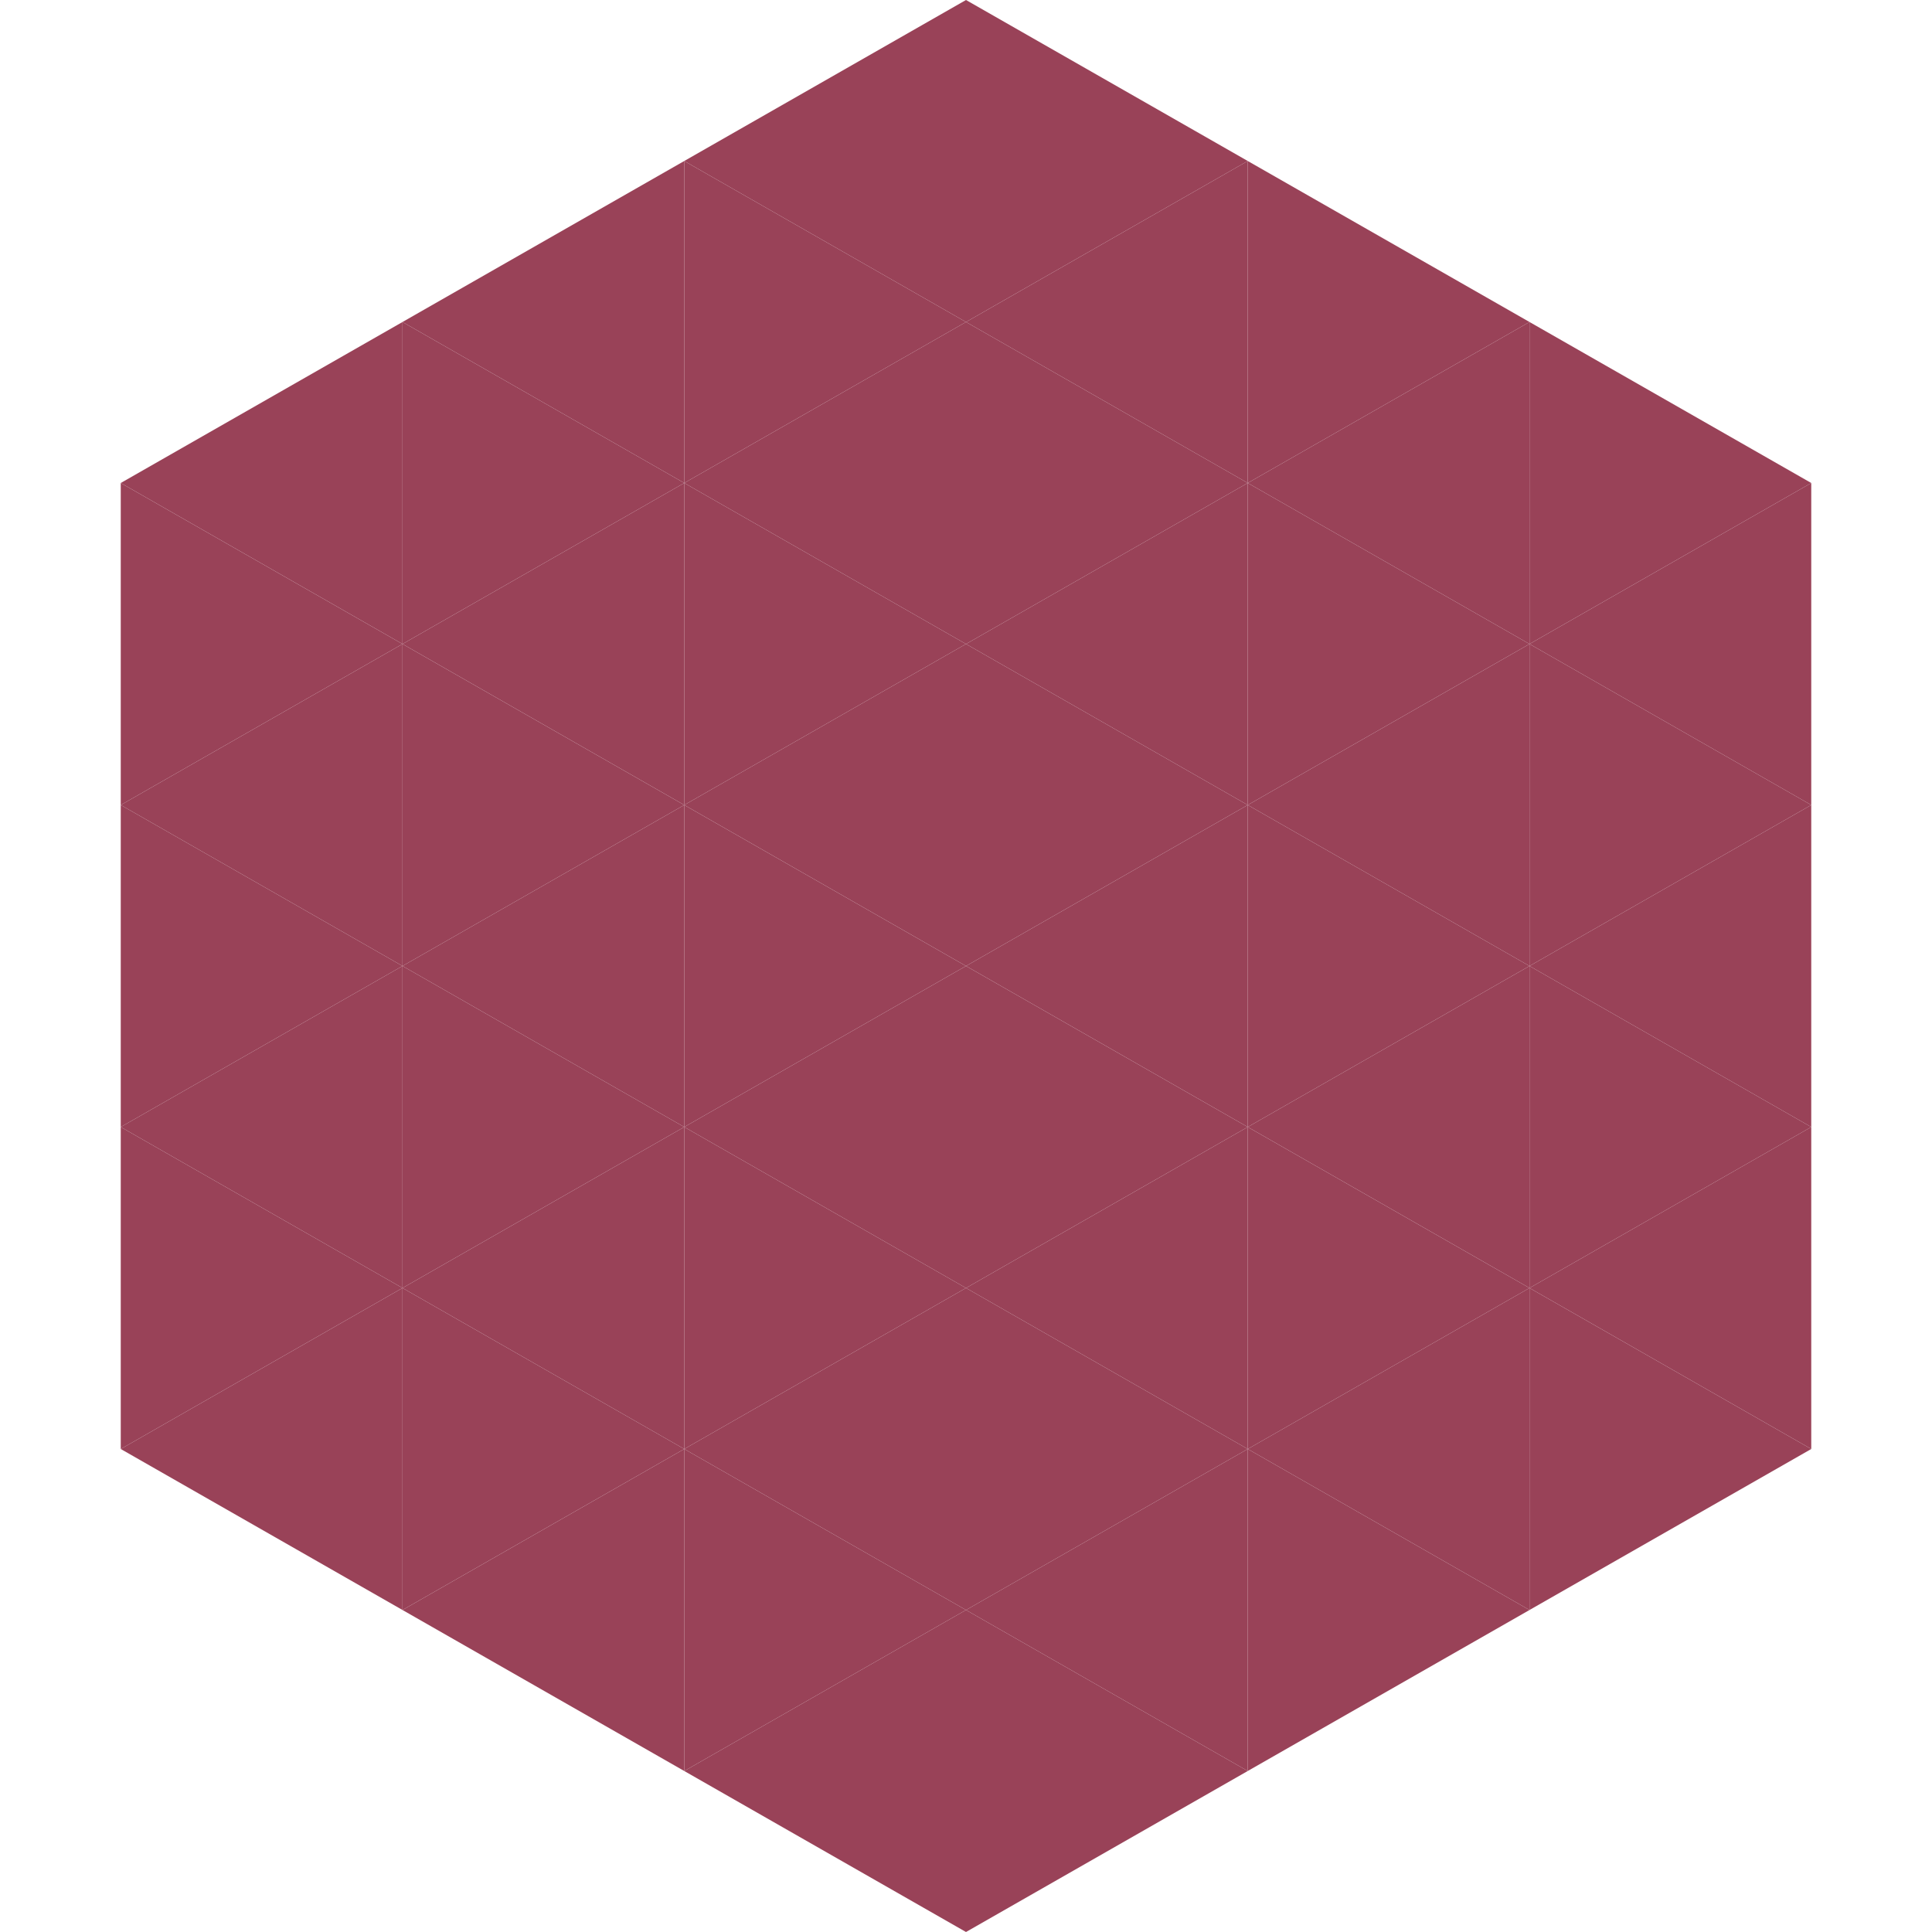 <?xml version="1.0"?>
<!-- Generated by SVGo -->
<svg width="240" height="240"
     xmlns="http://www.w3.org/2000/svg"
     xmlns:xlink="http://www.w3.org/1999/xlink">
<polygon points="50,40 15,60 50,80" style="fill:rgb(153,66,88)" />
<polygon points="190,40 225,60 190,80" style="fill:rgb(153,66,88)" />
<polygon points="15,60 50,80 15,100" style="fill:rgb(153,66,88)" />
<polygon points="225,60 190,80 225,100" style="fill:rgb(153,66,88)" />
<polygon points="50,80 15,100 50,120" style="fill:rgb(153,66,88)" />
<polygon points="190,80 225,100 190,120" style="fill:rgb(153,66,88)" />
<polygon points="15,100 50,120 15,140" style="fill:rgb(153,66,88)" />
<polygon points="225,100 190,120 225,140" style="fill:rgb(153,66,88)" />
<polygon points="50,120 15,140 50,160" style="fill:rgb(153,66,88)" />
<polygon points="190,120 225,140 190,160" style="fill:rgb(153,66,88)" />
<polygon points="15,140 50,160 15,180" style="fill:rgb(153,66,88)" />
<polygon points="225,140 190,160 225,180" style="fill:rgb(153,66,88)" />
<polygon points="50,160 15,180 50,200" style="fill:rgb(153,66,88)" />
<polygon points="190,160 225,180 190,200" style="fill:rgb(153,66,88)" />
<polygon points="15,180 50,200 15,220" style="fill:rgb(255,255,255); fill-opacity:0" />
<polygon points="225,180 190,200 225,220" style="fill:rgb(255,255,255); fill-opacity:0" />
<polygon points="50,0 85,20 50,40" style="fill:rgb(255,255,255); fill-opacity:0" />
<polygon points="190,0 155,20 190,40" style="fill:rgb(255,255,255); fill-opacity:0" />
<polygon points="85,20 50,40 85,60" style="fill:rgb(153,66,88)" />
<polygon points="155,20 190,40 155,60" style="fill:rgb(153,66,88)" />
<polygon points="50,40 85,60 50,80" style="fill:rgb(153,66,88)" />
<polygon points="190,40 155,60 190,80" style="fill:rgb(153,66,88)" />
<polygon points="85,60 50,80 85,100" style="fill:rgb(153,66,88)" />
<polygon points="155,60 190,80 155,100" style="fill:rgb(153,66,88)" />
<polygon points="50,80 85,100 50,120" style="fill:rgb(153,66,88)" />
<polygon points="190,80 155,100 190,120" style="fill:rgb(153,66,88)" />
<polygon points="85,100 50,120 85,140" style="fill:rgb(153,66,88)" />
<polygon points="155,100 190,120 155,140" style="fill:rgb(153,66,88)" />
<polygon points="50,120 85,140 50,160" style="fill:rgb(153,66,88)" />
<polygon points="190,120 155,140 190,160" style="fill:rgb(153,66,88)" />
<polygon points="85,140 50,160 85,180" style="fill:rgb(153,66,88)" />
<polygon points="155,140 190,160 155,180" style="fill:rgb(153,66,88)" />
<polygon points="50,160 85,180 50,200" style="fill:rgb(153,66,88)" />
<polygon points="190,160 155,180 190,200" style="fill:rgb(153,66,88)" />
<polygon points="85,180 50,200 85,220" style="fill:rgb(153,66,88)" />
<polygon points="155,180 190,200 155,220" style="fill:rgb(153,66,88)" />
<polygon points="120,0 85,20 120,40" style="fill:rgb(153,66,88)" />
<polygon points="120,0 155,20 120,40" style="fill:rgb(153,66,88)" />
<polygon points="85,20 120,40 85,60" style="fill:rgb(153,66,88)" />
<polygon points="155,20 120,40 155,60" style="fill:rgb(153,66,88)" />
<polygon points="120,40 85,60 120,80" style="fill:rgb(153,66,88)" />
<polygon points="120,40 155,60 120,80" style="fill:rgb(153,66,88)" />
<polygon points="85,60 120,80 85,100" style="fill:rgb(153,66,88)" />
<polygon points="155,60 120,80 155,100" style="fill:rgb(153,66,88)" />
<polygon points="120,80 85,100 120,120" style="fill:rgb(153,66,88)" />
<polygon points="120,80 155,100 120,120" style="fill:rgb(153,66,88)" />
<polygon points="85,100 120,120 85,140" style="fill:rgb(153,66,88)" />
<polygon points="155,100 120,120 155,140" style="fill:rgb(153,66,88)" />
<polygon points="120,120 85,140 120,160" style="fill:rgb(153,66,88)" />
<polygon points="120,120 155,140 120,160" style="fill:rgb(153,66,88)" />
<polygon points="85,140 120,160 85,180" style="fill:rgb(153,66,88)" />
<polygon points="155,140 120,160 155,180" style="fill:rgb(153,66,88)" />
<polygon points="120,160 85,180 120,200" style="fill:rgb(153,66,88)" />
<polygon points="120,160 155,180 120,200" style="fill:rgb(153,66,88)" />
<polygon points="85,180 120,200 85,220" style="fill:rgb(153,66,88)" />
<polygon points="155,180 120,200 155,220" style="fill:rgb(153,66,88)" />
<polygon points="120,200 85,220 120,240" style="fill:rgb(153,66,88)" />
<polygon points="120,200 155,220 120,240" style="fill:rgb(153,66,88)" />
<polygon points="85,220 120,240 85,260" style="fill:rgb(255,255,255); fill-opacity:0" />
<polygon points="155,220 120,240 155,260" style="fill:rgb(255,255,255); fill-opacity:0" />
</svg>

